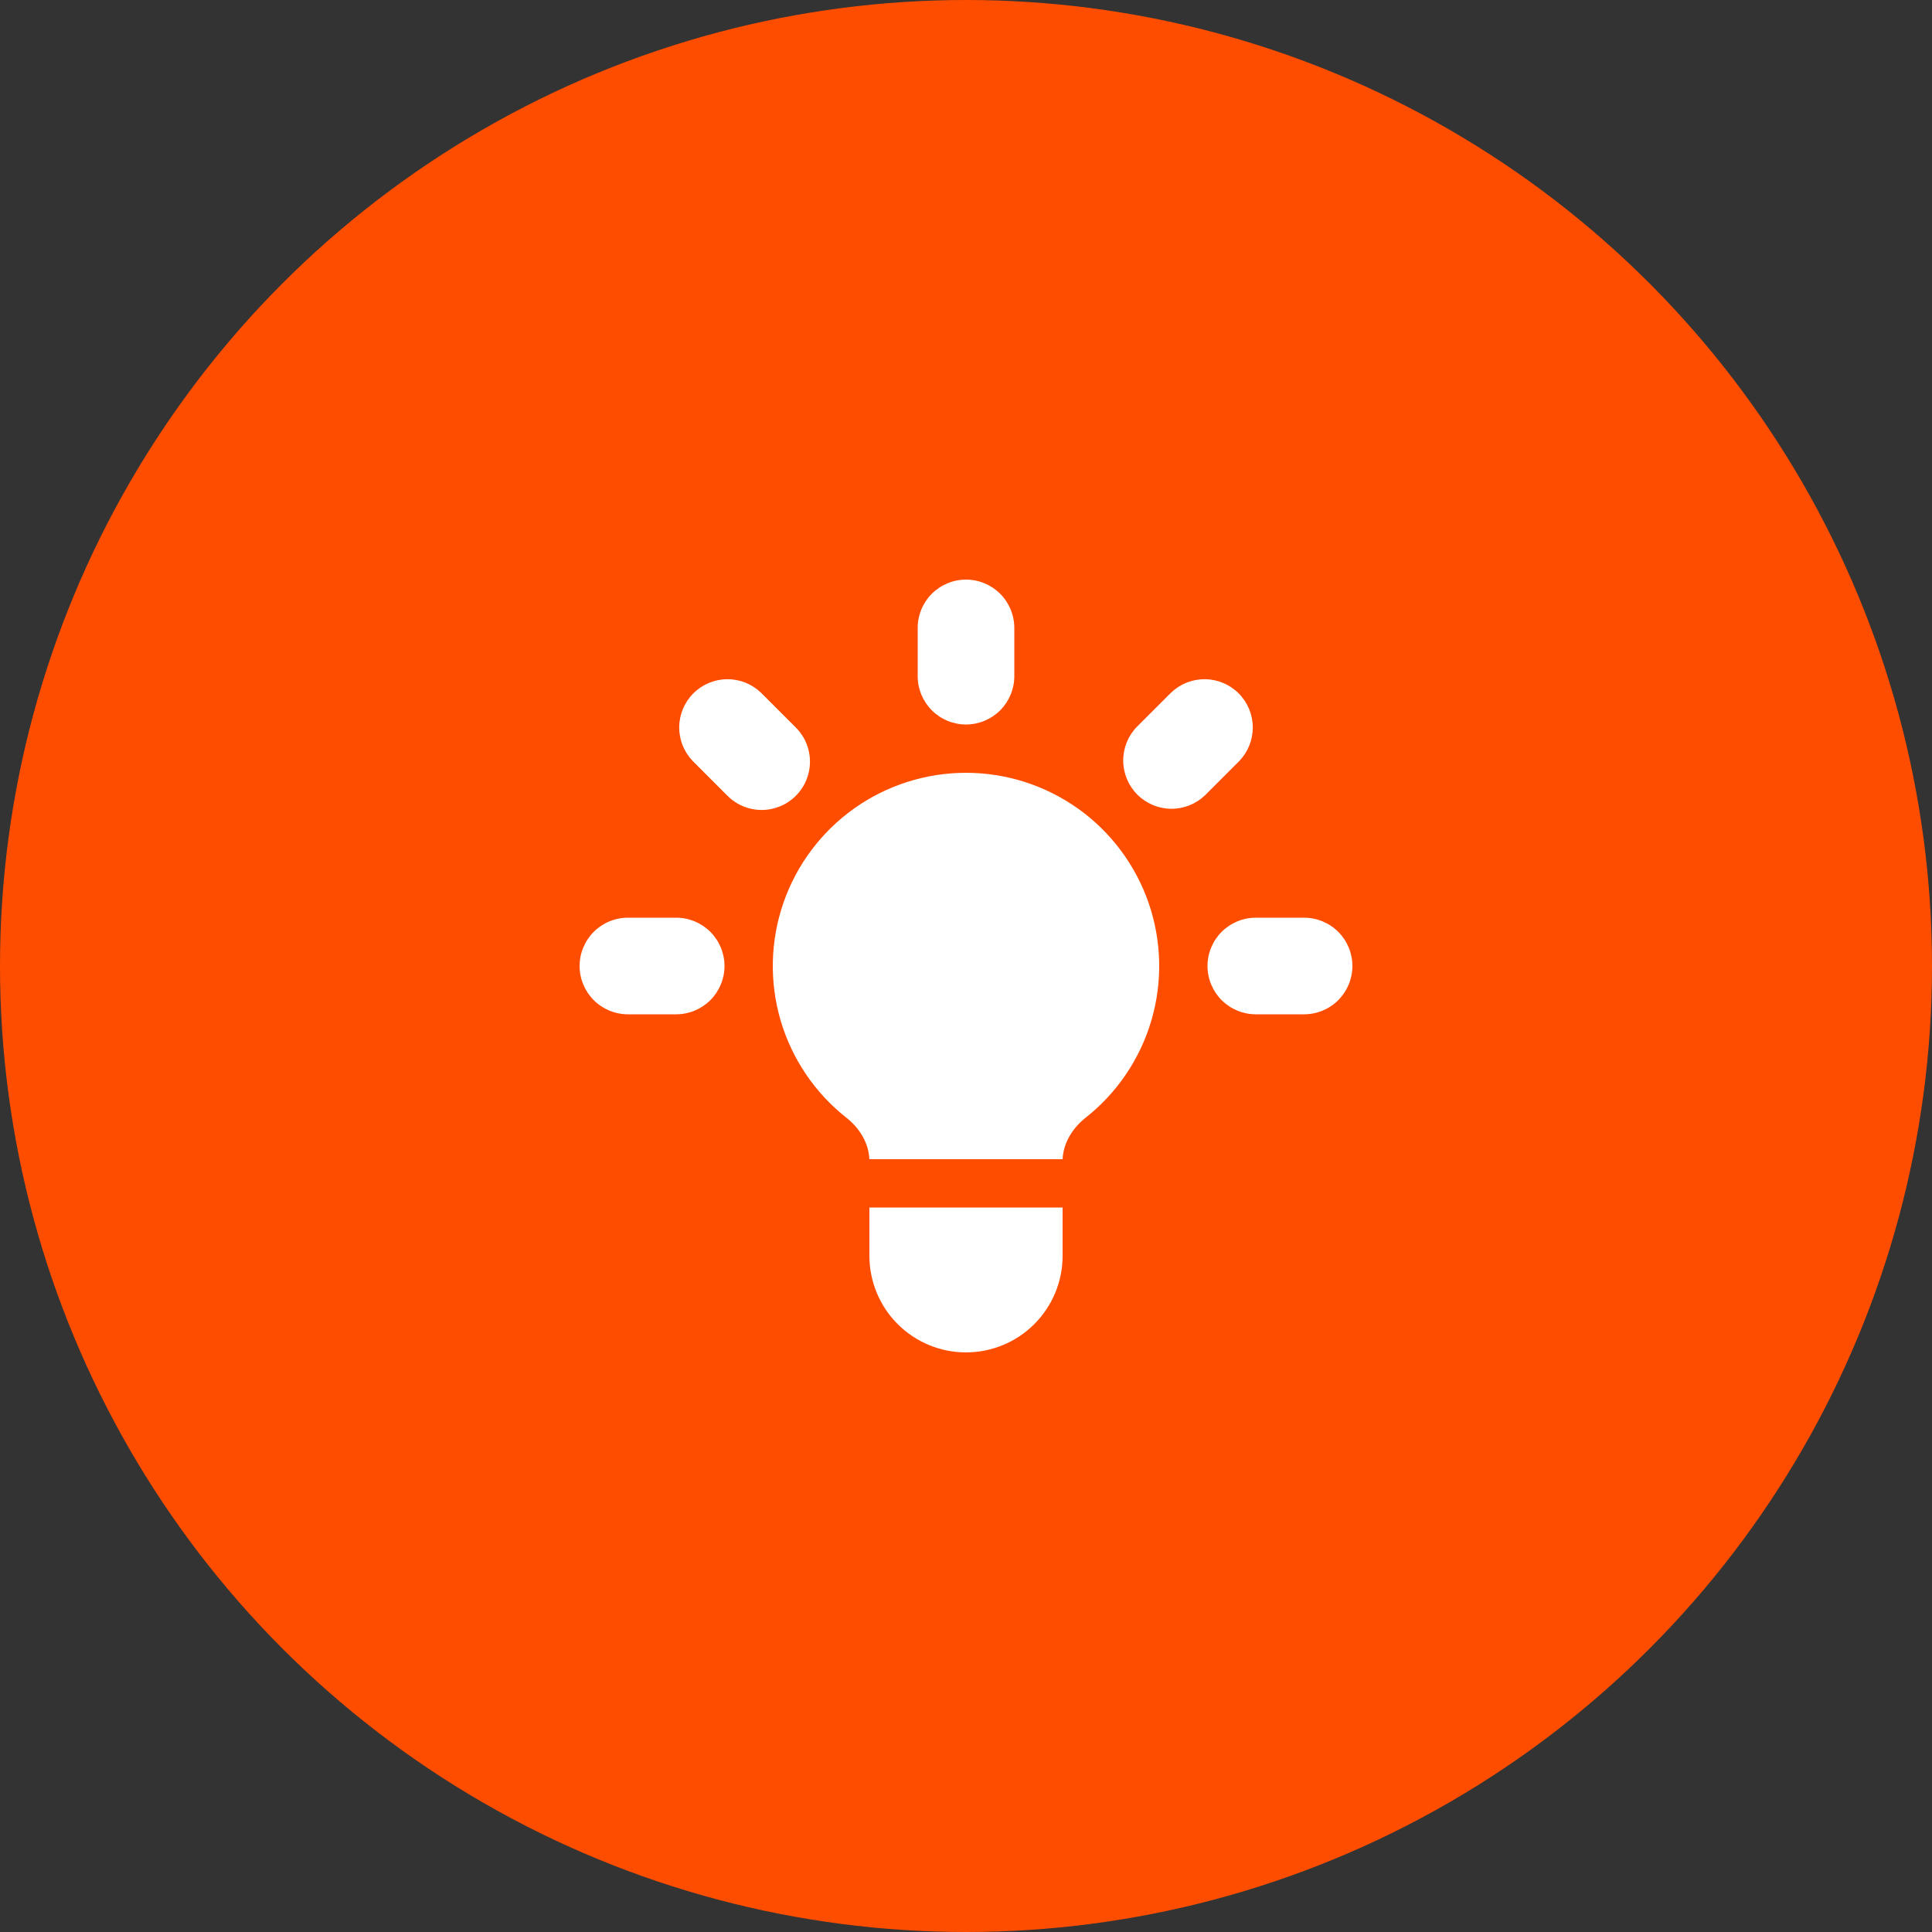 <svg width="50" height="50" viewBox="0 0 50 50" fill="none" xmlns="http://www.w3.org/2000/svg">
<rect x="0" y="0" width="50" height="50" fill="#333333" stroke="none"/>
<circle cx="25" cy="25" r="25" fill="#FF4D00"/>
<path d="M26.25 16.25C26.25 15.918 26.118 15.601 25.884 15.366C25.649 15.132 25.331 15 25 15C24.669 15 24.351 15.132 24.116 15.366C23.882 15.601 23.75 15.918 23.75 16.25V17.5C23.75 17.831 23.882 18.149 24.116 18.384C24.351 18.618 24.669 18.75 25 18.75C25.331 18.75 25.649 18.618 25.884 18.384C26.118 18.149 26.25 17.831 26.25 17.5V16.25ZM32.071 19.696C32.299 19.46 32.425 19.145 32.422 18.817C32.419 18.489 32.288 18.176 32.056 17.944C31.824 17.712 31.511 17.581 31.183 17.578C30.855 17.575 30.54 17.701 30.304 17.929L29.42 18.812C29.192 19.048 29.066 19.364 29.069 19.692C29.072 20.02 29.203 20.333 29.435 20.565C29.667 20.797 29.98 20.928 30.308 20.931C30.636 20.934 30.952 20.808 31.188 20.58L32.071 19.696ZM35 25C35 25.331 34.868 25.649 34.634 25.884C34.4 26.118 34.081 26.25 33.75 26.25H32.5C32.169 26.25 31.851 26.118 31.616 25.884C31.382 25.649 31.25 25.331 31.25 25C31.25 24.669 31.382 24.351 31.616 24.116C31.851 23.882 32.169 23.75 32.5 23.75H33.75C34.081 23.75 34.4 23.882 34.634 24.116C34.868 24.351 35 24.669 35 25ZM18.812 20.58C18.928 20.699 19.066 20.795 19.218 20.86C19.371 20.926 19.535 20.96 19.701 20.962C19.867 20.963 20.031 20.931 20.185 20.869C20.339 20.806 20.478 20.713 20.596 20.596C20.713 20.478 20.806 20.339 20.869 20.185C20.931 20.031 20.963 19.867 20.962 19.701C20.96 19.535 20.926 19.371 20.86 19.218C20.795 19.066 20.699 18.928 20.58 18.812L19.696 17.929C19.46 17.701 19.145 17.575 18.817 17.578C18.489 17.581 18.176 17.712 17.944 17.944C17.712 18.176 17.581 18.489 17.578 18.817C17.575 19.145 17.701 19.46 17.929 19.696L18.812 20.58ZM18.75 25C18.75 25.331 18.618 25.649 18.384 25.884C18.149 26.118 17.831 26.25 17.5 26.25H16.25C15.918 26.25 15.601 26.118 15.366 25.884C15.132 25.649 15 25.331 15 25C15 24.669 15.132 24.351 15.366 24.116C15.601 23.882 15.918 23.75 16.25 23.75H17.5C17.831 23.75 18.149 23.882 18.384 24.116C18.618 24.351 18.75 24.669 18.75 25ZM22.5 32.5V31.25H27.5V32.5C27.5 33.163 27.237 33.799 26.768 34.268C26.299 34.737 25.663 35 25 35C24.337 35 23.701 34.737 23.232 34.268C22.763 33.799 22.5 33.163 22.5 32.5ZM27.5 30C27.519 29.575 27.76 29.192 28.096 28.926C28.912 28.283 29.507 27.401 29.799 26.404C30.091 25.407 30.064 24.343 29.724 23.362C29.383 22.38 28.745 21.529 27.899 20.926C27.052 20.324 26.039 20 25 20C23.961 20 22.948 20.324 22.101 20.926C21.255 21.529 20.617 22.38 20.276 23.362C19.936 24.343 19.909 25.407 20.201 26.404C20.493 27.401 21.088 28.283 21.904 28.926C22.241 29.192 22.481 29.575 22.499 30H27.501H27.5Z" fill="white"/>
</svg>
